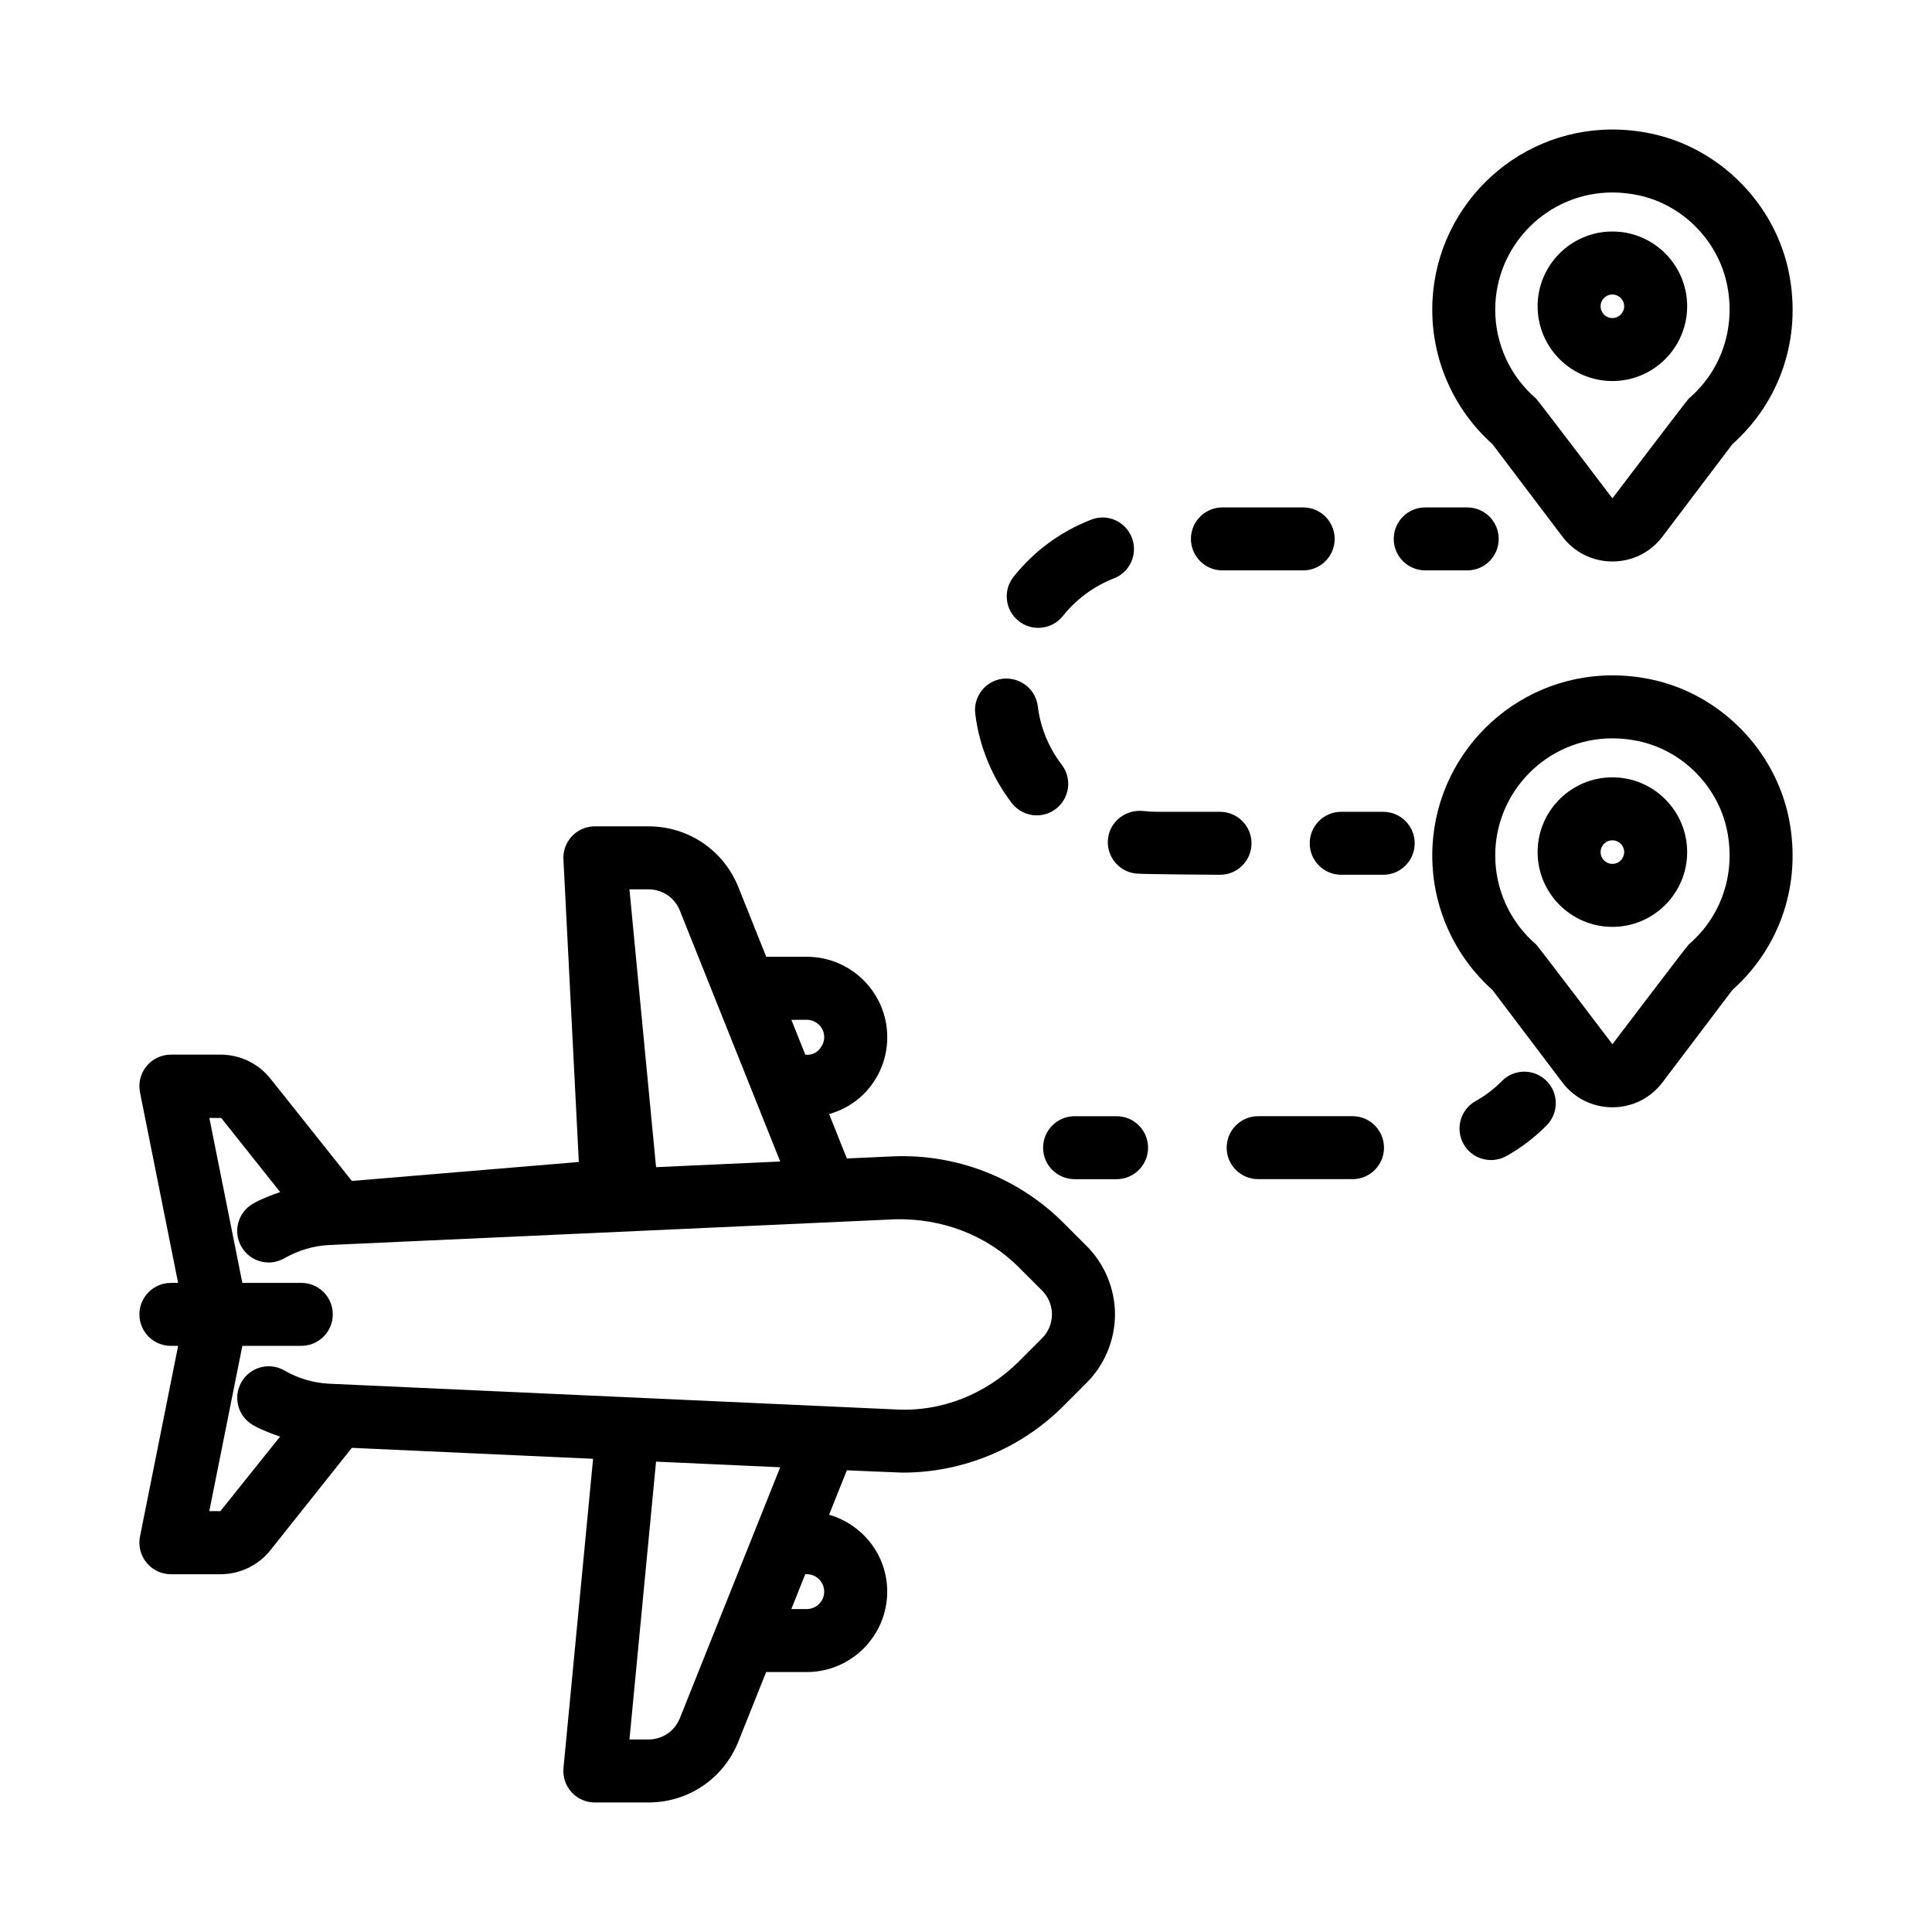 <?xml version="1.0" encoding="UTF-8"?>
<!-- Uploaded to: SVG Repo, www.svgrepo.com, Generator: SVG Repo Mixer Tools -->
<svg fill="#000000" width="800px" height="800px" version="1.1" viewBox="144 144 512 512" xmlns="http://www.w3.org/2000/svg">
 <g>
  <path d="m215.7 554.77 21.539-27.078 63.934 2.906-7.844 81.934c-0.223 2.336 0.551 4.66 2.133 6.414 1.586 1.738 3.82 2.727 6.172 2.727h14.23c10.539 0 19.879-6.324 23.801-16.117l7.375-18.449h10.77c11.75 0 21.312-9.574 21.312-21.332 0-9.684-6.539-17.785-15.406-20.359l4.707-11.77s13.887 0.613 14.793 0.613c15.898 0 31.293-6.332 42.582-17.625l6.172-6.184c4.769-4.769 7.512-11.375 7.512-18.129 0-6.75-2.742-13.348-7.5-18.102l-6.188-6.191c-11.926-11.922-28.426-18.332-45.297-17.574l-12.07 0.551-4.699-11.758c3.41-0.988 6.574-2.731 9.184-5.332 4.012-4.031 6.223-9.375 6.223-15.047 0-11.75-9.562-21.312-21.312-21.312h-10.766l-7.391-18.477c-3.918-9.777-13.262-16.09-23.797-16.09h-14.227c-2.348 0-4.59 0.988-6.176 2.727-1.582 1.75-2.352 4.074-2.133 6.414l4.062 79.809-60.148 5.023-21.527-27.043c-3.234-4.086-8.082-6.434-13.305-6.434l-13.129 0.004c-2.504 0-4.867 1.117-6.453 3.055-1.586 1.934-2.223 4.481-1.734 6.934l10.102 50.508-1.914-0.004c-4.609 0-8.344 3.738-8.344 8.344s3.734 8.344 8.344 8.344h1.918l-10.105 50.523c-0.488 2.453 0.145 4.996 1.734 6.934 1.582 1.934 3.949 3.055 6.453 3.055h13.121c5.203 0 10.051-2.34 13.293-6.41zm108.46 44.594c-1.367 3.41-4.625 5.617-8.305 5.617h-5.043l7.047-73.633 32.902 1.496zm33.648-28.949h-4.098l3.691-9.234h0.418c2.539 0 4.602 2.074 4.602 4.621 0.004 2.543-2.062 4.613-4.613 4.613zm0-156.16c2.543 0 4.621 2.074 4.621 4.621 0 1.23-0.551 2.348-1.328 3.25-1.535 1.77-3.688 1.371-3.688 1.371l-3.691-9.234 4.086-0.004zm-41.945-34.566c3.68 0 6.938 2.207 8.297 5.606l26.605 66.52-32.902 1.496-7.051-73.621zm-92.012 104.29h-15.625l-8.746-43.715 3.148 0.02 15.617 19.625c-2.473 0.875-4.941 1.773-7.215 3.09-3.996 2.301-5.356 7.41-3.047 11.395 2.309 4.012 7.41 5.367 11.395 3.055 3.633-2.098 7.769-3.316 11.945-3.512l149.91-6.812c12.227-0.301 24.129 4.086 32.742 12.699l6.184 6.184c1.668 1.664 2.621 3.965 2.621 6.312 0 2.359-0.953 4.66-2.613 6.312l-6.188 6.191c-8.621 8.613-20.531 13.422-32.742 12.691l-149.91-6.812c-4.176-0.188-8.309-1.402-11.941-3.496-3.988-2.312-9.094-0.957-11.395 3.055-2.309 3.988-0.945 9.094 3.047 11.395 2.262 1.305 4.719 2.195 7.18 3.066l-15.816 19.75h-2.938l8.762-43.812h15.625c4.609 0 8.344-3.738 8.344-8.344 0-4.602-3.731-8.336-8.34-8.336z"/>
  <path d="m448.25 448.15c0-4.606-3.734-8.344-8.344-8.344h-11.129c-4.609 0-8.344 3.738-8.344 8.344 0 4.606 3.734 8.344 8.344 8.344h11.129c4.609 0 8.344-3.738 8.344-8.344z"/>
  <path d="m502.43 439.8h-25.008c-4.609 0-8.344 3.738-8.344 8.344 0 4.606 3.734 8.344 8.344 8.344h25.008c4.609 0 8.344-3.738 8.344-8.344-0.004-4.606-3.734-8.344-8.344-8.344z"/>
  <path d="m553.9 442.21c3.234-3.293 3.188-8.574-0.098-11.809-3.285-3.238-8.57-3.184-11.801 0.098-2.055 2.098-4.387 3.871-6.938 5.289-4.027 2.246-5.465 7.336-3.223 11.355 1.527 2.742 4.367 4.281 7.297 4.281 1.375 0 2.769-0.336 4.055-1.055 3.938-2.195 7.539-4.941 10.707-8.16z"/>
  <path d="m491.09 367.48c0 4.606 3.734 8.344 8.344 8.344h11.129c4.609 0 8.344-3.738 8.344-8.344s-3.734-8.344-8.344-8.344h-11.129c-4.606-0.008-8.344 3.731-8.344 8.344z"/>
  <path d="m418.75 360.08c1.773 0 3.559-0.562 5.074-1.727 3.656-2.801 4.348-8.039 1.543-11.703-3.449-4.5-5.652-9.863-6.348-15.516-0.562-4.566-4.727-7.758-9.305-7.262-4.574 0.562-7.824 4.727-7.262 9.301 1.062 8.605 4.41 16.777 9.672 23.645 1.645 2.144 4.121 3.262 6.625 3.262z"/>
  <path d="m467.95 295.16h21.406c4.609 0 8.344-3.738 8.344-8.344s-3.734-8.344-8.344-8.344h-21.406c-4.609 0-8.344 3.738-8.344 8.344s3.734 8.344 8.344 8.344z"/>
  <path d="m437.64 366.22c-0.539 4.574 2.731 8.727 7.305 9.27 1.883 0.215 22.375 0.336 22.375 0.336 4.609 0 8.344-3.738 8.344-8.344s-3.734-8.344-8.344-8.344h-16.625c-1.285 0-2.551-0.074-3.789-0.227-4.578-0.43-8.719 2.719-9.266 7.309z"/>
  <path d="m419.14 310.39c2.457 0 4.891-1.078 6.539-3.148 3.547-4.465 8.219-7.898 13.508-9.957 4.297-1.664 6.434-6.488 4.769-10.793-1.664-4.312-6.488-6.488-10.793-4.769-8.055 3.109-15.164 8.344-20.555 15.125-2.867 3.606-2.266 8.855 1.34 11.723 1.539 1.23 3.367 1.82 5.191 1.82z"/>
  <path d="m521.7 295.16h11.129c4.609 0 8.344-3.738 8.344-8.344s-3.734-8.344-8.344-8.344h-11.129c-4.609 0-8.344 3.738-8.344 8.344s3.731 8.344 8.344 8.344z"/>
  <path d="m558.04 286.19c3.176 4.195 8.012 6.606 13.273 6.606 5.266 0 10.102-2.414 13.27-6.606l18.523-24.488c12.762-11.387 18.363-28.254 15-45.301-3.621-18.332-18.332-33.207-36.59-37.012-3.391-0.711-6.828-1.066-10.219-1.066-26.324 0-47.734 21.418-47.734 47.746 0 13.629 5.805 26.555 15.949 35.629zm13.258-91.18c2.246 0 4.535 0.238 6.805 0.715 11.789 2.453 21.285 12.062 23.625 23.906 2.246 11.375-1.566 22.602-10.203 30.012-0.453 0.395-20.219 26.426-20.219 26.426s-19.766-26.035-20.211-26.426c-6.887-5.91-10.844-14.504-10.844-23.578 0.004-17.121 13.93-31.055 31.047-31.055z"/>
  <path d="m571.3 244.98c10.926 0 19.816-8.887 19.816-19.82 0-10.922-8.887-19.809-19.816-19.809-10.926 0-19.816 8.887-19.816 19.809 0 10.934 8.895 19.82 19.816 19.82zm0-22.938c1.723 0 3.125 1.402 3.125 3.117 0 1.727-1.402 3.129-3.125 3.129-1.723 0-3.125-1.402-3.125-3.129 0-1.719 1.406-3.117 3.125-3.117z"/>
  <path d="m618.1 361.05c-3.621-18.332-18.332-33.207-36.59-37.012-3.387-0.707-6.82-1.062-10.211-1.062-26.324 0-47.734 21.418-47.734 47.746 0 13.629 5.805 26.555 15.949 35.629l18.523 24.488c3.176 4.195 8.012 6.606 13.273 6.606 5.266 0 10.102-2.414 13.27-6.606l18.523-24.488c12.758-11.391 18.363-28.254 14.996-45.301zm-26.574 33.25c-0.453 0.395-20.219 26.426-20.219 26.426s-19.766-26.035-20.211-26.426c-6.887-5.91-10.844-14.504-10.844-23.578 0-17.125 13.926-31.055 31.051-31.055 2.246 0 4.535 0.238 6.805 0.715 11.789 2.453 21.285 12.062 23.625 23.906 2.242 11.375-1.574 22.602-10.207 30.012z"/>
  <path d="m571.3 350c-10.926 0-19.816 8.887-19.816 19.809 0 10.934 8.887 19.82 19.816 19.82 10.926 0 19.816-8.887 19.816-19.82-0.004-10.922-8.891-19.809-19.816-19.809zm0 22.938c-1.723 0-3.125-1.402-3.125-3.129 0-1.719 1.402-3.117 3.125-3.117 1.723 0 3.125 1.402 3.125 3.117-0.004 1.727-1.402 3.129-3.125 3.129z"/>
 </g>
</svg>